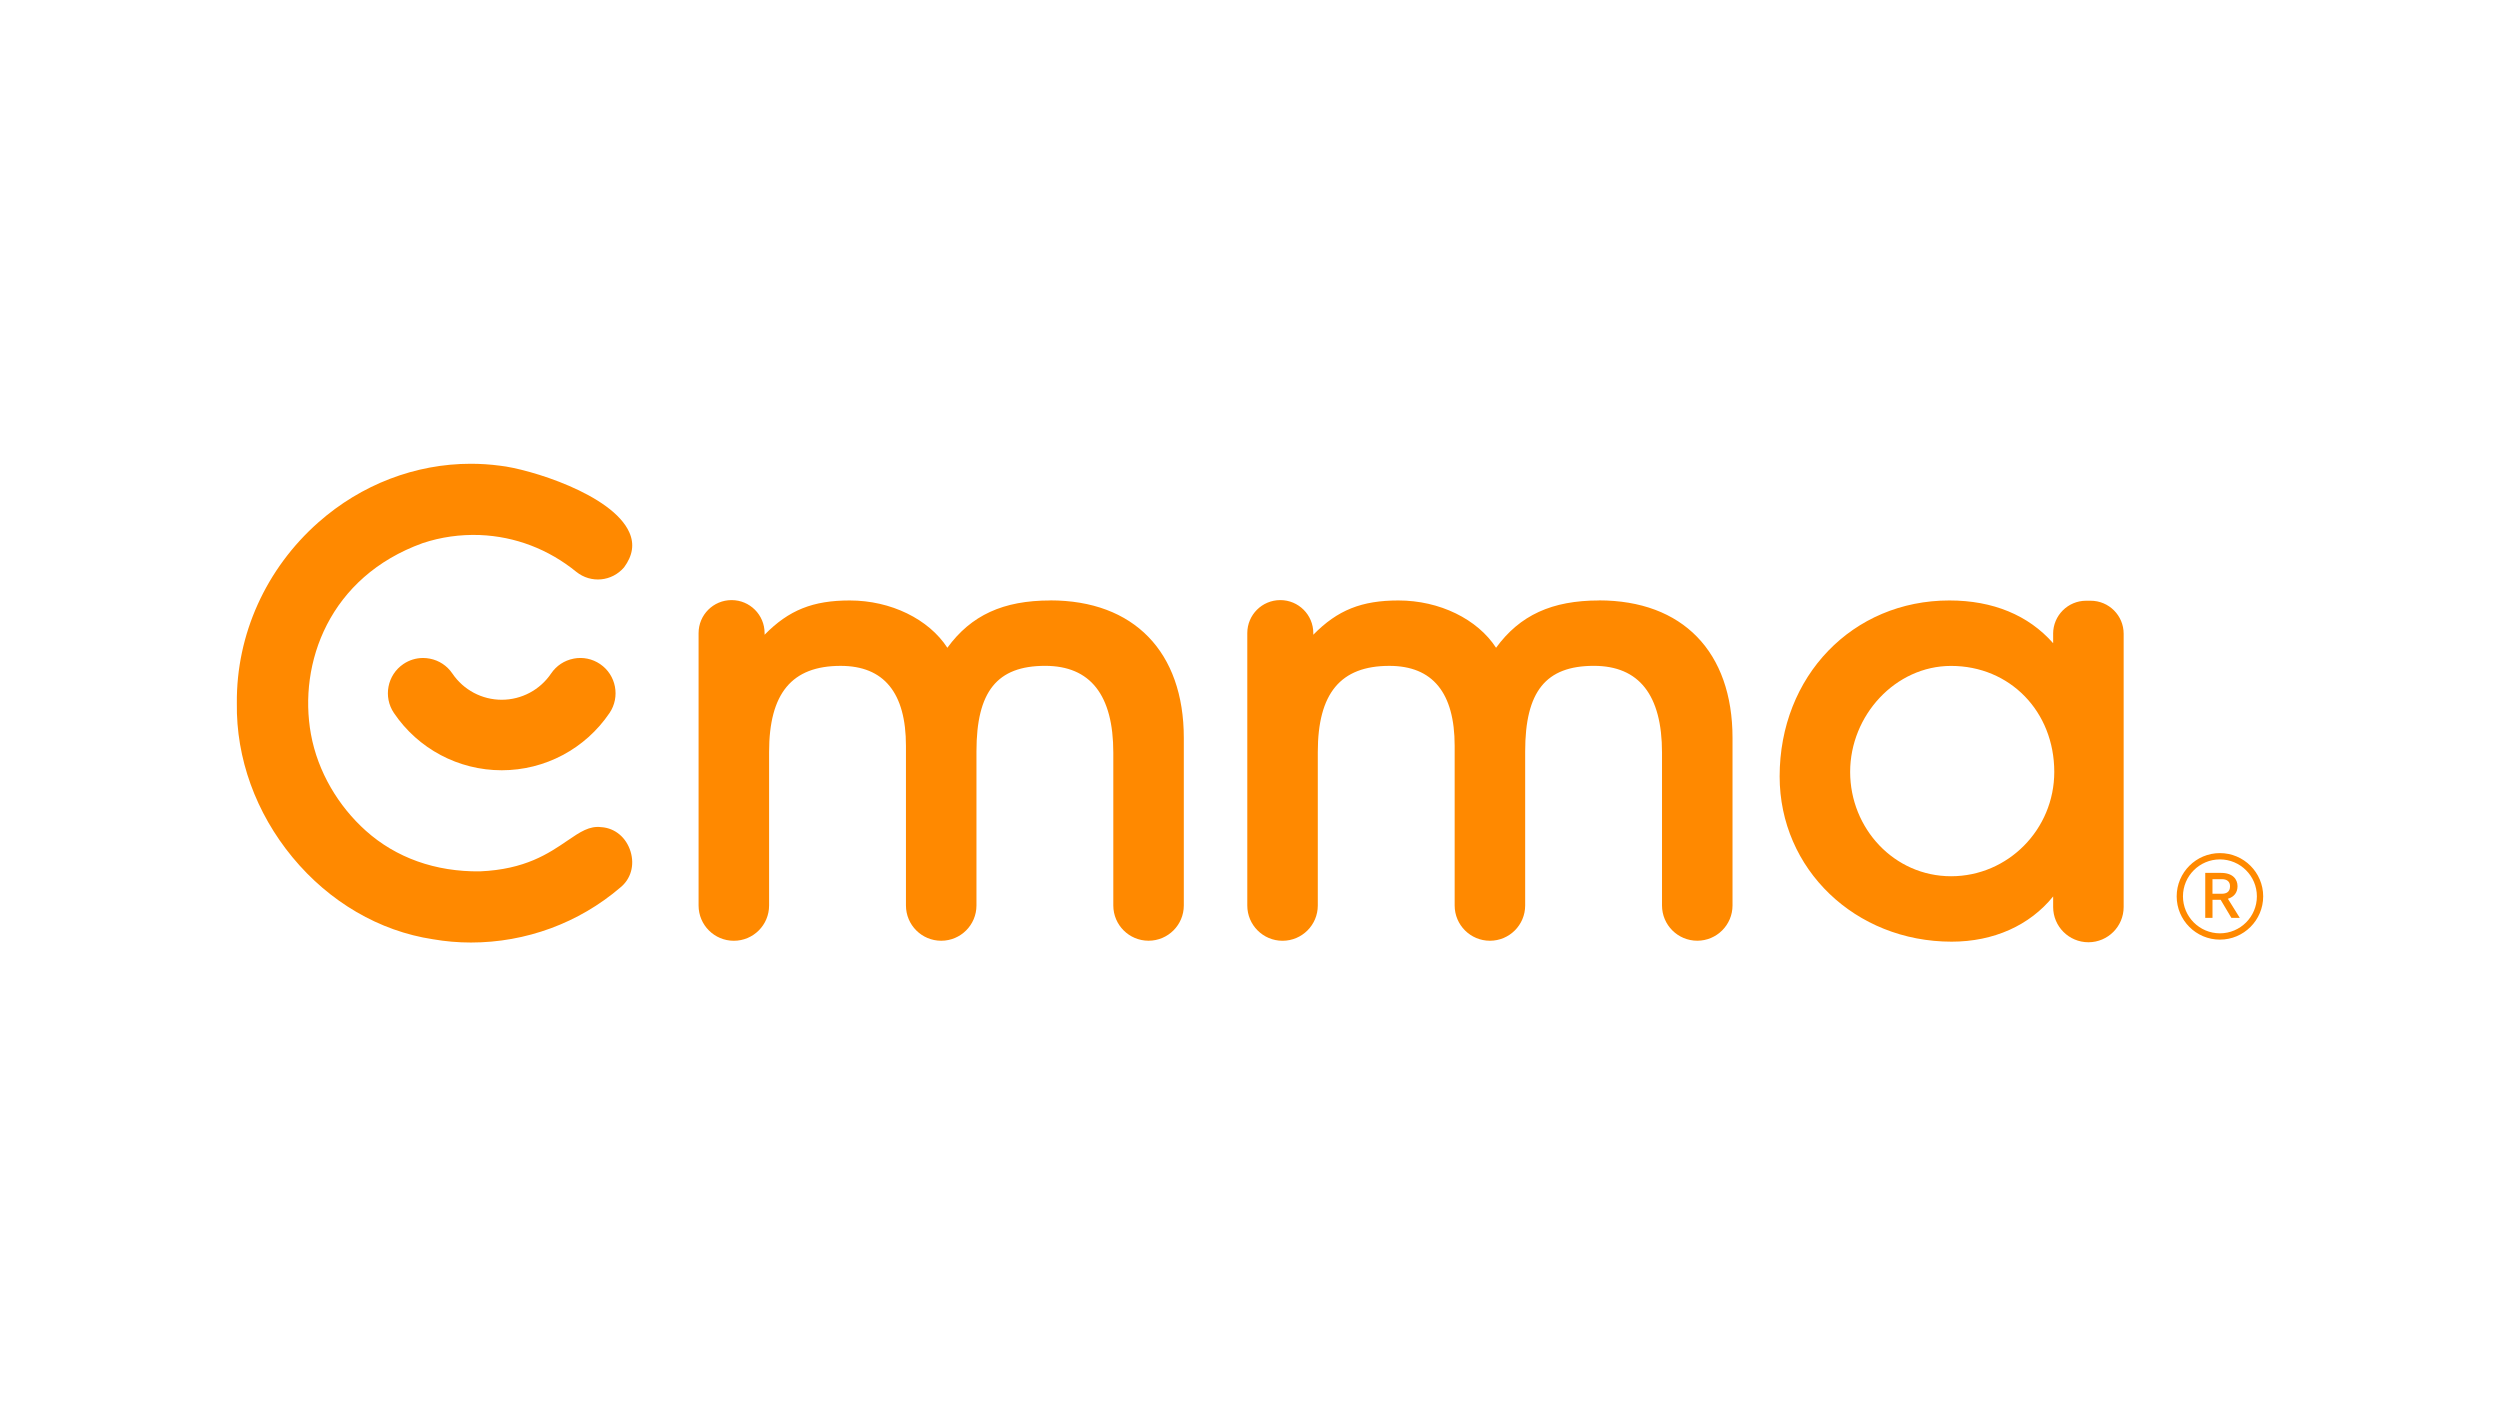 <svg xmlns="http://www.w3.org/2000/svg" viewBox="0 0 1024 576"><rect x="0" y="0" width="1024" height="576" fill="#333333" stroke="none"/><defs><style>.cls-1{stroke:#000;stroke-miterlimit:10;stroke-width:5px;}.cls-1,.cls-2{fill:#fff;}.cls-3,.cls-4,.cls-2{stroke-width:0px;}.cls-4{fill:#ff8900;}</style></defs><g id="Layer_1"><rect class="cls-1" x="-872.49" y="-3.78" width="1023.75" height="910"></rect><rect class="cls-1" x="151.26" y="-3.78" width="1023.75" height="910"></rect></g><g id="Layer_3"><rect class="cls-3" x="-15204.99" y="463.92" width="16383.8" height="454.04"></rect><rect class="cls-3" x="-15204.99" y="-447.06" width="16383.8" height="454.04"></rect></g><g id="Layer_2"><rect class="cls-2" y="7.98" width="1024" height="576"></rect><rect class="cls-2" x="-501.06" y="-212.87" width="1845.28" height="1136.65"></rect><path class="cls-4" d="M430.21,245.95c-19.25,0-32.43,6.01-42.17,19.38-7.61-11.73-23.13-19.38-40-19.38-15,0-24.93,3.89-34.86,14.04v-.67c0-7.47-6.05-13.52-13.52-13.52s-13.52,6.05-13.52,13.52v111.58c0,7.98,6.47,14.44,14.44,14.44h0c7.98,0,14.44-6.47,14.44-14.44v-62.84c0-24.1,9.31-35.32,29.3-35.32,17.75,0,26.76,11.03,26.76,32.77v65.38c0,7.98,6.47,14.44,14.44,14.44h0c7.98,0,14.44-6.47,14.44-14.44v-63.07c0-24.6,8.42-35.09,28.14-35.09,18.52,0,27.91,11.96,27.91,35.55v62.6c0,7.98,6.47,14.44,14.44,14.44s14.44-6.47,14.44-14.44v-68.62c0-35.28-20.46-56.34-54.72-56.34Z"></path><path class="cls-4" d="M654.96,245.95c-19.25,0-32.43,6.01-42.17,19.38-7.61-11.73-23.13-19.38-40-19.38-15,0-24.93,3.89-34.86,14.04v-.67c0-7.47-6.05-13.52-13.52-13.52s-13.52,6.05-13.52,13.52v111.58c0,7.98,6.47,14.44,14.44,14.44s14.44-6.47,14.44-14.44v-62.84c0-24.1,9.31-35.32,29.3-35.32,17.75,0,26.76,11.03,26.76,32.77v65.38c0,7.98,6.47,14.44,14.44,14.44h0c7.98,0,14.44-6.47,14.44-14.44v-63.07c0-24.6,8.42-35.09,28.14-35.09,18.52,0,27.91,11.96,27.91,35.55v62.6c0,7.98,6.47,14.44,14.44,14.44s14.44-6.47,14.44-14.44v-68.62c0-35.28-20.45-56.34-54.72-56.34Z"></path><path class="cls-4" d="M841.43,316.18c0,23.56-18.96,42.73-42.27,42.73s-41.34-19.57-41.34-42.73,18.54-43.42,41.34-43.42c24.1,0,42.27,18.67,42.27,43.42ZM840.97,259.57v3.89c-10.11-11.48-24.67-17.51-42.5-17.51-39.64,0-69.53,30.99-69.53,72.08,0,37.95,30.95,67.68,70.46,67.68,17.21,0,31.99-6.67,41.57-18.53v4.33c0,7.98,6.47,14.44,14.44,14.44s14.44-6.47,14.44-14.44v-111.93c0-7.47-6.05-13.52-13.52-13.52h-1.85c-7.46,0-13.52,6.05-13.52,13.52"></path><path class="cls-4" d="M246.46,338.81h-.12c-4.89-.64-8.68,1.94-13.92,5.51-7.71,5.26-17.29,11.8-35.85,12.59-18.2.21-34.36-5.54-46.77-16.67-11.14-9.99-19.64-24.04-22.45-39.55-5.24-28.99,7.45-64.42,45.79-78.23,7.47-2.49,15.32-3.6,23.41-3.31,14.45.58,28.11,5.8,39.51,15.08,5.98,4.81,14.58,3.99,19.58-1.87,3.51-4.79,4.25-9.5,2.15-14.25-6.9-15.69-41.16-26.07-53.01-27.36-3.98-.53-7.97-.79-11.95-.79-22.6,0-44.81,8.44-62.41,23.99-21.49,18.98-33.67,45.98-33.41,74.08-.34,22.51,7.76,44.91,22.8,63.12,15.13,18.32,35.56,30.24,57.52,33.57,5.12.89,10.34,1.34,15.56,1.34,22.48,0,44.19-7.99,61.14-22.49,4.37-3.5,5.97-9.15,4.24-14.8-1.75-5.7-6.28-9.52-11.81-9.96Z"></path><path class="cls-4" d="M234.96,269.78c-3.79.73-7.07,2.89-9.23,6.09-4.55,6.73-12.11,10.75-20.22,10.75s-15.67-4.02-20.22-10.75c-2.16-3.19-5.44-5.36-9.23-6.09-.92-.18-1.85-.27-2.77-.27-2.86,0-5.65.85-8.06,2.48-6.6,4.46-8.33,13.46-3.87,20.06,9.93,14.68,26.44,23.45,44.15,23.45s34.21-8.77,44.15-23.45c4.46-6.6,2.73-15.59-3.87-20.06-3.19-2.16-7.04-2.95-10.83-2.22Z"></path><path class="cls-4" d="M906.23,366.08v-5.97h3.87c2.05,0,3.32.97,3.32,2.89,0,2.42-1.6,3.08-3.37,3.08h-3.81ZM916.49,362.98c0-2.84-1.95-5.44-6.7-5.44h-6.52v18.41h2.97v-7.39h3.34l4.39,7.39h3.44l-4.86-7.81c2.65-.82,3.94-2.66,3.94-5.15"></path><path class="cls-4" d="M909.28,382.29c-8.35,0-15.14-6.79-15.14-15.14s6.79-15.14,15.14-15.14,15.14,6.79,15.14,15.14-6.79,15.14-15.14,15.14ZM909.28,349.43c-9.77,0-17.71,7.95-17.71,17.72s7.95,17.72,17.71,17.72,17.72-7.95,17.72-17.72-7.95-17.72-17.72-17.72Z"></path></g></svg>